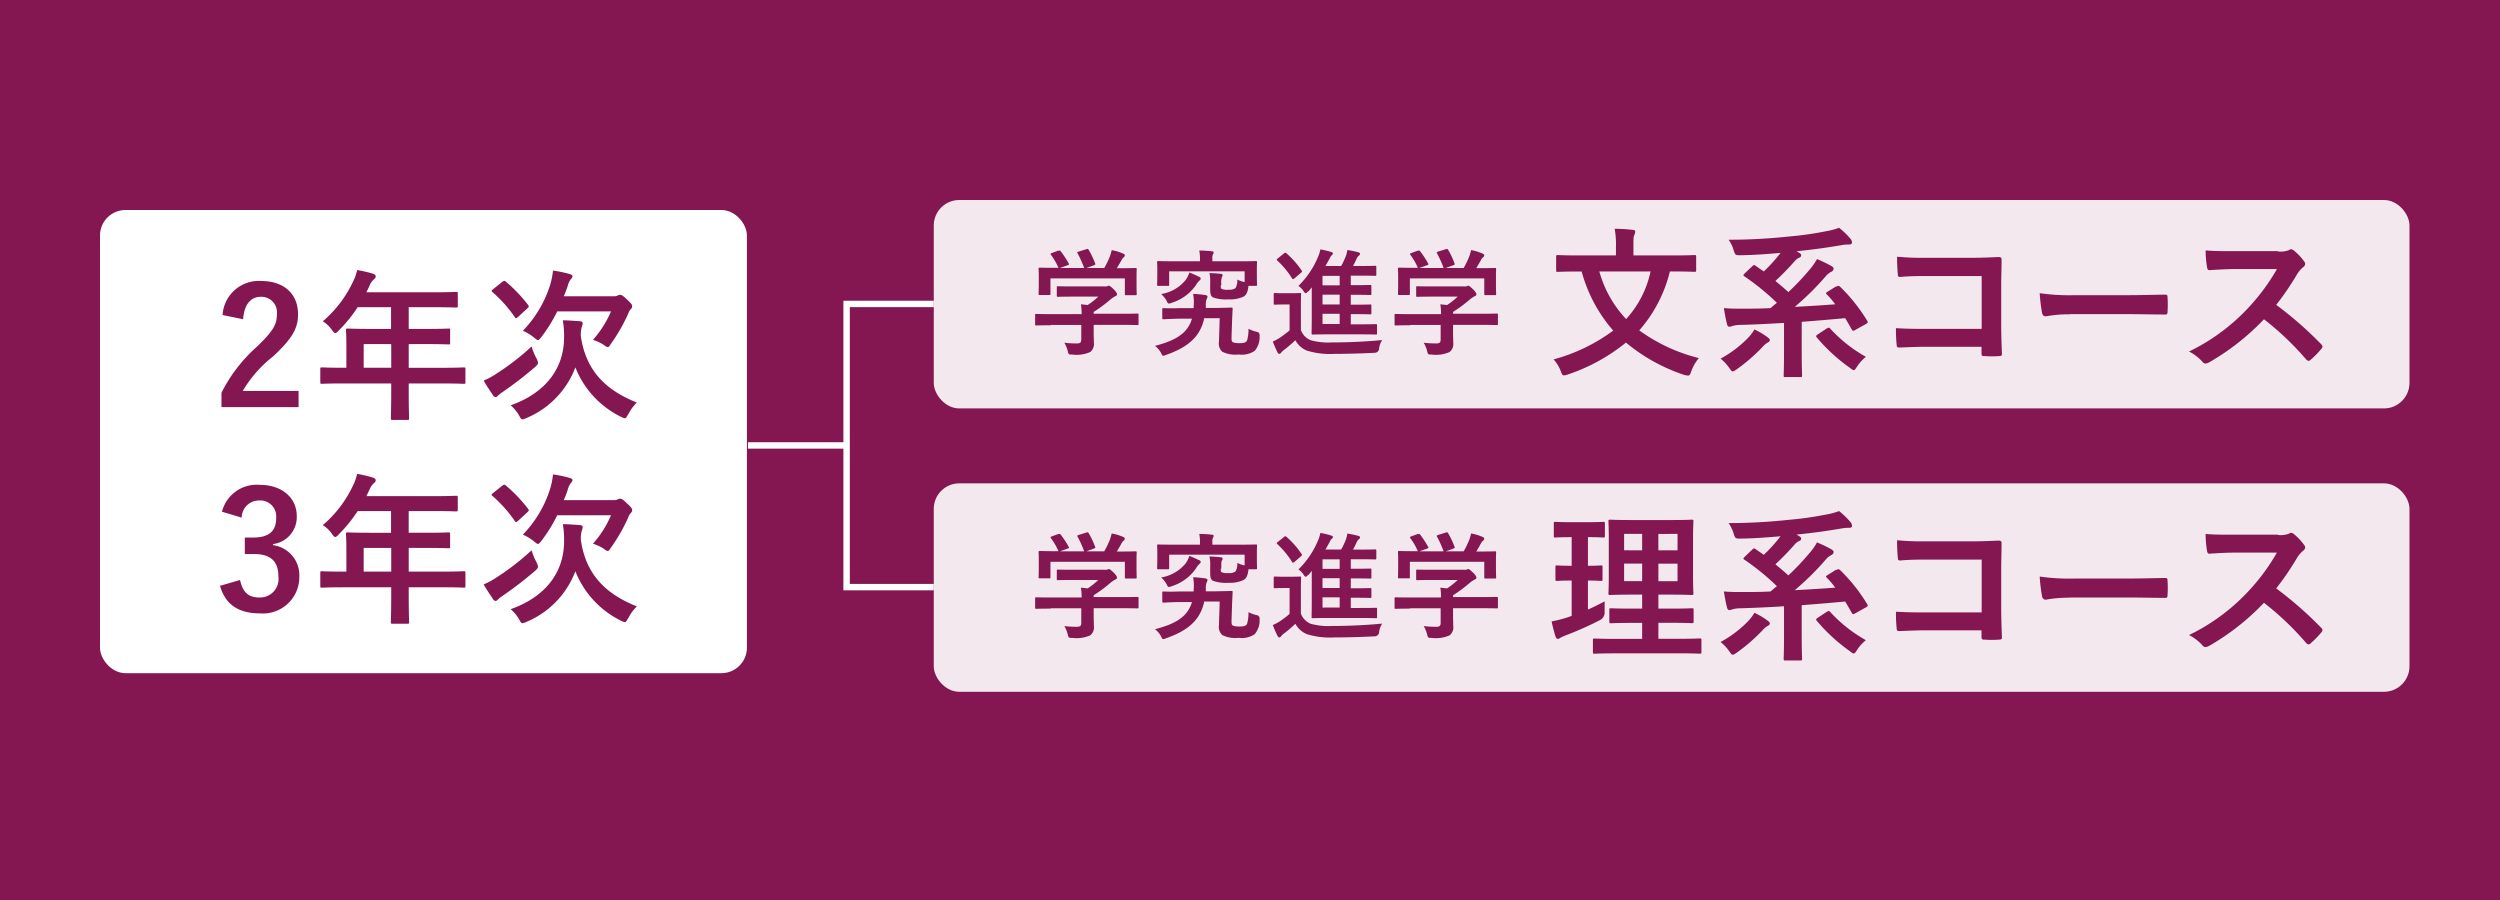 <svg xmlns="http://www.w3.org/2000/svg" xmlns:xlink="http://www.w3.org/1999/xlink" width="250" height="90" viewBox="0 0 250 90"><rect x="0" y="0" width="250" height="90" fill="#808080" stroke="none"/><defs><clipPath id="a"><rect width="250" height="90" transform="translate(2012 -115)" fill="#841752"/></clipPath></defs><g transform="translate(-2012 115)" clip-path="url(#a)"><rect width="250" height="90" transform="translate(2012 -115)" fill="#841752"/><g transform="translate(2032 -95)"><rect width="64.692" height="46.317" rx="2.55" transform="translate(-10 1)" fill="#fff"/><rect width="147.572" height="20.842" rx="2.55" transform="translate(73.376)" fill="#f3e8ee"/><rect width="147.572" height="20.842" rx="2.55" transform="translate(73.376 28.336)" fill="#f3e8ee"/><g transform="translate(54.795 10.394)"><path d="M44.176,5.7H35.46V34.018h8.716" transform="translate(-25.595 -5.7)" fill="none" stroke="#fff" stroke-miterlimit="10" stroke-width="0.64"/><line x1="9.865" transform="translate(0 14.15)" fill="none" stroke="#fff" stroke-miterlimit="10" stroke-width="0.64"/></g><g transform="translate(2 7.002)"><path d="M.189,7.868A3.634,3.634,0,0,1,4.019,4.44c2.225,0,3.72,1.2,3.72,3.355,0,1.386-.6,2.425-2.5,4.194a12.263,12.263,0,0,0-3.027,3.446h5.58v1.623H.08V15.618A15.547,15.547,0,0,1,3.636,11C5.259,9.436,5.623,8.8,5.623,7.759A1.554,1.554,0,0,0,4,6.026c-.985,0-1.659.766-1.751,2.243L.208,7.85Z" transform="translate(0.066 -3.346)" fill="#841752"/><path d="M7.725,15.182c-1.441,0-1.933.036-2.042.036-.164,0-.182,0-.182-.182V13.741c0-.146,0-.164.182-.164.091,0,.6.036,2.042.036h.383V11.334c0-.93-.036-1.368-.036-1.459,0-.164,0-.182.2-.182.091,0,.656.036,2.225.036h2.079V7.56H9.238a14.18,14.18,0,0,1-1.9,2.334c-.164.182-.255.255-.346.255s-.164-.091-.328-.31a3.117,3.117,0,0,0-.912-.875A11.725,11.725,0,0,0,8.764,5.025,4.627,4.627,0,0,0,9.183,3.84a12.566,12.566,0,0,1,1.568.365c.2.073.292.146.292.274s-.073.2-.2.31a1.541,1.541,0,0,0-.4.584l-.328.693h6.729c1.586,0,2.133-.036,2.225-.036.164,0,.182,0,.182.182v1.2c0,.164,0,.182-.182.182-.091,0-.656-.036-2.225-.036h-2.5V9.73h1.751c1.6,0,2.133-.036,2.225-.036.146,0,.164,0,.164.182V11.1c0,.164,0,.182-.164.182-.091,0-.638-.036-2.225-.036H14.344v2.37H17.79c1.441,0,1.933-.036,2.042-.036.164,0,.182,0,.182.164v1.295c0,.164,0,.182-.182.182-.091,0-.6-.036-2.042-.036H14.344v.8c0,1.714.036,2.571.036,2.662,0,.164,0,.182-.182.182H12.757c-.182,0-.2,0-.2-.182,0-.091.036-.948.036-2.662v-.8H7.725Zm4.869-1.568v-2.37H9.84v2.37Z" transform="translate(4.529 -3.84)" fill="#841752"/><path d="M19.73,12.641a1.145,1.145,0,0,1,.164.456c0,.109-.073.219-.255.383A37.979,37.979,0,0,1,16.375,16a3.6,3.6,0,0,0-.492.383.342.342,0,0,1-.237.146.418.418,0,0,1-.274-.219c-.237-.365-.62-.912-.912-1.441a6.884,6.884,0,0,0,1.2-.638,25.119,25.119,0,0,0,3.592-2.772,5.814,5.814,0,0,0,.474,1.167ZM16.338,4.982a.553.553,0,0,1,.182-.091c.036,0,.073.036.146.073a15.219,15.219,0,0,1,2.243,2.352c.091.128.091.164-.055.31l-.948.875c-.2.164-.219.182-.328.036a12.942,12.942,0,0,0-2.243-2.516c-.128-.109-.109-.146.073-.292ZM28.9,18.257c-.146.255-.2.383-.328.383a1.146,1.146,0,0,1-.383-.146,9.309,9.309,0,0,1-4.559-4.942,8.89,8.89,0,0,1-4.905,5.069,1.3,1.3,0,0,1-.383.128c-.128,0-.182-.091-.328-.365a3.787,3.787,0,0,0-.857-1.039c3.465-1.222,5.343-3.665,5.343-6.8a8.8,8.8,0,0,0-.128-1.7c.584,0,1.131.055,1.732.091.182.036.255.073.255.2a.974.974,0,0,1-.091.365,3.05,3.05,0,0,0-.091.948c.529,3.574,2.644,5.434,5.6,6.619a4.219,4.219,0,0,0-.857,1.185ZM21.809,7.973a15.607,15.607,0,0,1-1.586,2.553c-.164.2-.237.292-.328.292s-.182-.073-.383-.237a4.851,4.851,0,0,0-1.131-.693A11.564,11.564,0,0,0,21.1,5.329a7.527,7.527,0,0,0,.292-1.459,12.012,12.012,0,0,1,1.659.346c.2.055.292.128.292.219a.439.439,0,0,1-.164.292,1.942,1.942,0,0,0-.328.729q-.164.492-.383.985h5a.761.761,0,0,0,.383-.073.594.594,0,0,1,.237-.073c.109,0,.219,0,.711.474.456.419.511.529.511.675a.36.36,0,0,1-.109.255,1.277,1.277,0,0,0-.292.492,17.376,17.376,0,0,1-1.714,2.99c-.146.219-.219.346-.328.346a.839.839,0,0,1-.383-.219,4.915,4.915,0,0,0-1.094-.511,10.548,10.548,0,0,0,1.805-2.845H21.754Z" transform="translate(11.907 -3.815)" fill="#841752"/><path d="M.2,18.3a3.587,3.587,0,0,1,3.756-2.68c2.261,0,3.72,1.313,3.72,3.118a2.718,2.718,0,0,1-2.37,2.808v.109a3.025,3.025,0,0,1,2.626,3.118,3.639,3.639,0,0,1-3.975,3.7c-2.042,0-3.41-.839-3.957-2.753l2.006-.584c.274,1.258.857,1.751,1.933,1.751a1.851,1.851,0,0,0,1.9-2.1c0-1.422-.675-2.243-2.407-2.243H2.48V20.89h.857c1.623,0,2.279-.693,2.279-1.951A1.592,1.592,0,0,0,3.9,17.188,1.726,1.726,0,0,0,2.17,18.9L.164,18.3Z" transform="translate(0 5.86)" fill="#841752"/><path d="M7.725,26.362c-1.441,0-1.933.036-2.042.036-.164,0-.182,0-.182-.182V24.921c0-.146,0-.164.182-.164.091,0,.6.036,2.042.036h.383V22.514c0-.93-.036-1.368-.036-1.459,0-.164,0-.182.2-.182.091,0,.656.036,2.225.036h2.079V18.74H9.238a14.18,14.18,0,0,1-1.9,2.334c-.164.182-.255.255-.346.255s-.164-.091-.328-.31a3.117,3.117,0,0,0-.912-.875,11.725,11.725,0,0,0,3.009-3.939,4.627,4.627,0,0,0,.419-1.185,12.566,12.566,0,0,1,1.568.365c.2.073.292.146.292.274s-.073.2-.2.31a1.541,1.541,0,0,0-.4.584l-.328.693h6.729c1.586,0,2.133-.036,2.225-.036.164,0,.182,0,.182.182v1.2c0,.164,0,.182-.182.182-.091,0-.656-.036-2.225-.036h-2.5v2.17h1.751c1.6,0,2.133-.036,2.225-.036.146,0,.164,0,.164.182v1.222c0,.164,0,.182-.164.182-.091,0-.638-.036-2.225-.036H14.344v2.37H17.79c1.441,0,1.933-.036,2.042-.036.164,0,.182,0,.182.164v1.295c0,.164,0,.182-.182.182-.091,0-.6-.036-2.042-.036H14.344v.8c0,1.714.036,2.571.036,2.662,0,.164,0,.182-.182.182H12.757c-.182,0-.2,0-.2-.182,0-.091.036-.948.036-2.662v-.8H7.725Zm4.869-1.568v-2.37H9.84v2.37Z" transform="translate(4.529 5.366)" fill="#841752"/><path d="M19.73,23.821a1.146,1.146,0,0,1,.164.456c0,.109-.073.219-.255.383a37.979,37.979,0,0,1-3.264,2.516,3.6,3.6,0,0,0-.492.383.342.342,0,0,1-.237.146.418.418,0,0,1-.274-.219c-.237-.365-.62-.912-.912-1.441a6.884,6.884,0,0,0,1.2-.638,25.119,25.119,0,0,0,3.592-2.772A5.814,5.814,0,0,0,19.73,23.8Zm-3.392-7.658a.553.553,0,0,1,.182-.091c.036,0,.073.036.146.073A15.219,15.219,0,0,1,18.909,18.5c.091.128.091.164-.055.31l-.948.875c-.2.164-.219.182-.328.036A12.942,12.942,0,0,0,15.335,17.2c-.128-.109-.109-.146.073-.292ZM28.9,29.437c-.146.255-.2.383-.328.383a1.146,1.146,0,0,1-.383-.146,9.309,9.309,0,0,1-4.559-4.942A8.89,8.89,0,0,1,18.727,29.8a1.3,1.3,0,0,1-.383.128c-.128,0-.182-.091-.328-.365a3.787,3.787,0,0,0-.857-1.039c3.465-1.222,5.343-3.665,5.343-6.8a8.8,8.8,0,0,0-.128-1.7c.584,0,1.131.055,1.732.091.182.036.255.073.255.2a.974.974,0,0,1-.091.365,3.05,3.05,0,0,0-.091.948c.529,3.574,2.644,5.434,5.6,6.619a4.219,4.219,0,0,0-.857,1.185ZM21.809,19.153a15.607,15.607,0,0,1-1.586,2.553c-.164.2-.237.292-.328.292s-.182-.073-.383-.237a4.851,4.851,0,0,0-1.131-.693A11.564,11.564,0,0,0,21.1,16.509a7.527,7.527,0,0,0,.292-1.459,12.012,12.012,0,0,1,1.659.346c.2.055.292.128.292.219a.439.439,0,0,1-.164.292,1.942,1.942,0,0,0-.328.729q-.164.492-.383.985h5a.761.761,0,0,0,.383-.073.594.594,0,0,1,.237-.073c.109,0,.219,0,.711.474.456.419.511.529.511.675a.36.36,0,0,1-.109.255,1.277,1.277,0,0,0-.292.492,17.376,17.376,0,0,1-1.714,2.99c-.146.219-.219.346-.328.346a.839.839,0,0,1-.383-.219,4.915,4.915,0,0,0-1.094-.511,10.548,10.548,0,0,0,1.805-2.845H21.754Z" transform="translate(11.907 5.391)" fill="#841752"/></g><g transform="translate(83.514 2.772)"><path d="M47.386,10.315c-1.039,0-1.386.018-1.459.018-.109,0-.128,0-.128-.128V9.312c0-.109,0-.128.128-.128.073,0,.419.018,1.459.018H50.45a5.548,5.548,0,0,0-.073-.985l.675.073a6.681,6.681,0,0,0,1.058-.839H49.593c-1.076,0-1.441.018-1.5.018-.109,0-.128,0-.128-.109V6.541c0-.109,0-.128.128-.128.055,0,.438.018,1.5.018h3.155a.833.833,0,0,0,.274-.018c.055-.018.091-.055.146-.055.091,0,.2.091.492.365.237.237.328.4.328.492a.192.192,0,0,1-.146.182,2.955,2.955,0,0,0-.565.383,13.4,13.4,0,0,1-1.623,1.2v.182h2.9c1.039,0,1.386-.018,1.459-.018.109,0,.128,0,.128.128v.893c0,.109,0,.128-.128.128-.073,0-.419-.018-1.459-.018h-2.9v.766c0,.274.018.711.018,1a1.009,1.009,0,0,1-.365.948,3.34,3.34,0,0,1-1.787.255c-.365,0-.365,0-.456-.328a3.014,3.014,0,0,0-.346-.857,9.614,9.614,0,0,0,1.24.073c.328,0,.456-.073.456-.4V10.279H47.35Zm.729-7.44c.146-.055.182-.036.255.055a9.575,9.575,0,0,1,.784,1.2c.055.109.055.128-.109.182l-.766.274h2.425a11.127,11.127,0,0,0-.656-1.459c-.073-.109-.036-.128.109-.182l.766-.237c.146-.055.182-.018.237.073A8.407,8.407,0,0,1,51.8,4.134c.036.109.036.109-.128.182l-.748.274h1.787a8.68,8.68,0,0,0,.565-1.167c.055-.146.109-.346.182-.62a5,5,0,0,1,1.149.346c.109.055.164.109.164.182a.278.278,0,0,1-.109.182.85.85,0,0,0-.219.274c-.164.31-.31.547-.474.821h.31c1.076,0,1.459-.018,1.532-.018.128,0,.146,0,.146.128,0,.073-.018.292-.018.62v.529c0,1.039.018,1.24.018,1.295,0,.128,0,.146-.146.146H54.9c-.109,0-.128,0-.128-.146V5.629h-7.44V7.161c0,.109,0,.128-.128.128h-.912c-.128,0-.146,0-.146-.128,0-.073.018-.274.018-1.313V5.41c0-.438-.018-.638-.018-.729,0-.109,0-.128.146-.128.073,0,.456.018,1.532.018h.31a6.551,6.551,0,0,0-.748-1.295c-.073-.109-.055-.128.073-.182l.693-.255Z" transform="translate(-45.8 -0.56)" fill="#841752"/><path d="M57.293,9.571c-.4,1.787-1.55,2.845-3.829,3.647a.687.687,0,0,1-.255.073c-.109,0-.128-.073-.237-.292a2.177,2.177,0,0,0-.6-.693c2.188-.565,3.282-1.313,3.7-2.717H54.8c-1.039.018-1.4.055-1.55.055-.128,0-.146,0-.146-.128V8.642c0-.109,0-.109.128-.109.109,0,.492.036,1.55,0h1.459c0-.146.018-.31.018-.456a4.4,4.4,0,0,0-.073-.966,10.117,10.117,0,0,1,1.2.109c.146.018.237.073.237.164a.435.435,0,0,1-.073.219,1.407,1.407,0,0,0-.091.584v.328h.875c1.2-.018,1.623-.036,1.678-.036.109,0,.128,0,.128.128-.018.328-.036.748-.055,1.131l-.055,1.714c0,.255,0,.365.091.456.073.073.292.128.729.128s.62-.073.729-.255a3.984,3.984,0,0,0,.146-1.185,3.363,3.363,0,0,0,.857.31q.292.073.255.438a2.116,2.116,0,0,1-.492,1.459,2.306,2.306,0,0,1-1.6.365A2.973,2.973,0,0,1,59.1,12.89a1.129,1.129,0,0,1-.328-1l.073-2.352H57.22Zm1.659-3.319c0,.2,0,.31.109.365a1.583,1.583,0,0,0,.693.073,1.041,1.041,0,0,0,.675-.164,1.6,1.6,0,0,0,.182-.857,2.44,2.44,0,0,0,.729.255V4.849H53.792V6.18c0,.109,0,.128-.128.128h-.948c-.109,0-.128,0-.128-.128,0-.073.018-.237.018-1.2V4.593c0-.383-.018-.565-.018-.638,0-.109,0-.128.128-.128.073,0,.456.018,1.532.018h2.626V3.518A3.7,3.7,0,0,0,56.8,2.77c.4,0,.857.036,1.24.073.128,0,.2.055.2.109a.518.518,0,0,1-.073.219.734.734,0,0,0-.055.365v.31h2.808c1.058,0,1.441-.018,1.532-.018.109,0,.128,0,.128.128,0,.073-.018.255-.018.547v.474c0,.966.018,1.131.018,1.2,0,.109,0,.128-.128.128h-.729c-.055.565-.2.912-.492,1.076a3.228,3.228,0,0,1-1.532.274,3.744,3.744,0,0,1-1.532-.2c-.237-.146-.274-.383-.274-.839v-.6a3.863,3.863,0,0,0-.073-.985,10.712,10.712,0,0,1,1.131.073c.109,0,.182.055.182.109a.4.4,0,0,1-.073.237,1.6,1.6,0,0,0-.055.656v.146Zm-2.188-.875c.128.073.182.128.182.2,0,.091-.055.146-.146.219a1.973,1.973,0,0,0-.346.456A4.629,4.629,0,0,1,54.048,8a.675.675,0,0,1-.274.073c-.109,0-.146-.073-.255-.31a2.6,2.6,0,0,0-.529-.638,3.972,3.972,0,0,0,2.462-1.422,3.033,3.033,0,0,0,.365-.729,7.754,7.754,0,0,1,.948.419Z" transform="translate(-40.39 -0.491)" fill="#841752"/><path d="M61.656,10.806a1.768,1.768,0,0,0,.966.985,6.647,6.647,0,0,0,2.152.219c1.5,0,3.337-.073,5-.237a1.932,1.932,0,0,0-.31.875.438.438,0,0,1-.438.4c-1.477.073-2.863.109-4.066.109a7.779,7.779,0,0,1-2.717-.328,2.279,2.279,0,0,1-1.149-1.039,13.6,13.6,0,0,1-1.2,1.021,1.439,1.439,0,0,0-.237.237.222.222,0,0,1-.182.109c-.055,0-.109-.055-.164-.146a10.858,10.858,0,0,1-.474-1.094,4.793,4.793,0,0,0,.693-.365,9.981,9.981,0,0,0,.985-.748V8.217h-.584c-.62,0-.784.018-.857.018-.128,0-.146,0-.146-.146V7.2c0-.109,0-.128.146-.128.055,0,.219.018.857.018h.729c.62,0,.8-.018.875-.018.109,0,.128,0,.128.128,0,.073-.018.4-.018,1.112v2.5ZM59.942,3.111a.349.349,0,0,1,.146-.073.282.282,0,0,1,.109.055,8.633,8.633,0,0,1,1.513,1.714c.073.109.073.109-.055.237L61,5.609a.535.535,0,0,1-.146.073c-.036,0-.055-.018-.091-.073a8.667,8.667,0,0,0-1.477-1.787c-.091-.091-.073-.109.055-.219l.62-.492Zm2.425,3.775c-.109.146-.182.2-.237.2-.073,0-.128-.073-.237-.237a2.1,2.1,0,0,0-.492-.492,8.772,8.772,0,0,0,1.951-2.881,3.256,3.256,0,0,0,.237-.766,7.106,7.106,0,0,1,1.076.255c.109.036.182.073.182.146a.278.278,0,0,1-.109.182c-.109.073-.146.182-.237.365l-.4.711h1.568a7.057,7.057,0,0,0,.474-1,2.907,2.907,0,0,0,.146-.6A9.649,9.649,0,0,1,67.4,3c.091.036.164.073.164.146s-.055.109-.109.182a.73.73,0,0,0-.237.31,6.8,6.8,0,0,1-.365.729h.766c1,0,1.349-.018,1.422-.018.128,0,.146,0,.146.146v.729c0,.109,0,.128-.146.128-.073,0-.4-.018-1.422-.018h-.985v.948h.511c1,0,1.349-.018,1.422-.018.109,0,.128,0,.128.146v.729c0,.109,0,.128-.128.128-.073,0-.4-.018-1.422-.018h-.511v.985h.511c1,0,1.349-.018,1.422-.018.109,0,.128,0,.128.146v.711c0,.109,0,.128-.128.128-.073,0-.4-.018-1.422-.018h-.511V10.2h.948c1.112,0,1.477-.018,1.55-.018.109,0,.128,0,.128.146v.748c0,.128,0,.146-.128.146-.073,0-.438-.018-1.55-.018H64.428c-1.112,0-1.513.018-1.586.018-.109,0-.128,0-.128-.146,0-.073.018-.547.018-1.532V6.5l-.346.438ZM65.522,6.3V5.354H63.808V6.3Zm0,1.915V7.232H63.808v.985Zm0,1.951V9.147H63.808v1.021Z" transform="translate(-35.07 -0.54)" fill="#841752"/><path d="M67.1,10.315c-1.039,0-1.386.018-1.459.018-.109,0-.128,0-.128-.128V9.312c0-.109,0-.128.128-.128.073,0,.419.018,1.459.018H70.16a5.55,5.55,0,0,0-.073-.985l.675.073a6.682,6.682,0,0,0,1.058-.839H69.3c-1.076,0-1.441.018-1.5.018-.109,0-.128,0-.128-.109V6.541c0-.109,0-.128.128-.128.055,0,.438.018,1.5.018h3.155a.833.833,0,0,0,.274-.018c.055-.018.091-.055.146-.055.091,0,.2.091.492.365.237.237.328.4.328.492a.192.192,0,0,1-.146.182,2.955,2.955,0,0,0-.565.383,13.4,13.4,0,0,1-1.623,1.2v.182h2.9c1.039,0,1.386-.018,1.459-.018.109,0,.128,0,.128.128v.893c0,.109,0,.128-.128.128-.073,0-.419-.018-1.459-.018h-2.9v.766c0,.274.018.711.018,1a1.009,1.009,0,0,1-.365.948,3.34,3.34,0,0,1-1.787.255c-.365,0-.365,0-.456-.328a3.014,3.014,0,0,0-.346-.857,9.614,9.614,0,0,0,1.24.073c.328,0,.456-.073.456-.4V10.279H67.06Zm.729-7.44c.146-.055.182-.036.255.055a9.574,9.574,0,0,1,.784,1.2c.055.109.055.128-.109.182l-.766.274h2.425a11.124,11.124,0,0,0-.656-1.459c-.073-.109-.036-.128.109-.182l.766-.237c.146-.055.182-.018.237.073a8.408,8.408,0,0,1,.638,1.349c.036.109.036.109-.128.182l-.748.274h1.787a8.679,8.679,0,0,0,.565-1.167c.055-.146.109-.346.182-.62a5,5,0,0,1,1.149.346c.109.055.164.109.164.182a.278.278,0,0,1-.109.182.85.85,0,0,0-.219.274c-.164.31-.31.547-.474.821h.31c1.076,0,1.459-.018,1.532-.018.128,0,.146,0,.146.128,0,.073-.018.292-.018.62v.529c0,1.039.018,1.24.018,1.295,0,.128,0,.146-.146.146h-.912c-.109,0-.128,0-.128-.146V5.629h-7.44V7.161c0,.109,0,.128-.128.128H66c-.128,0-.146,0-.146-.128,0-.073.018-.274.018-1.313V5.41c0-.438-.018-.638-.018-.729,0-.109,0-.128.146-.128.073,0,.456.018,1.532.018h.31A6.552,6.552,0,0,0,67.1,3.277c-.073-.109-.055-.128.073-.182l.693-.255Z" transform="translate(-29.57 -0.56)" fill="#841752"/><path d="M85.864,5.847a13.932,13.932,0,0,1-3.063,5.89,17.29,17.29,0,0,0,5.963,2.772A4.17,4.17,0,0,0,88,15.839c-.109.31-.164.419-.328.419a2.236,2.236,0,0,1-.383-.073,17.766,17.766,0,0,1-5.817-3.228,18.607,18.607,0,0,1-5.817,3.191,1.556,1.556,0,0,1-.383.091c-.146,0-.2-.109-.31-.4a3.722,3.722,0,0,0-.729-1.2,17.806,17.806,0,0,0,5.963-2.881,14.867,14.867,0,0,1-3.155-5.908h-.31c-1.459,0-1.969.036-2.06.036-.164,0-.182,0-.182-.182V4.388c0-.164,0-.182.182-.182.091,0,.6.036,2.06.036h3.738V3.458a8.777,8.777,0,0,0-.128-1.878,14.765,14.765,0,0,1,1.805.109c.164,0,.255.073.255.182a.973.973,0,0,1-.091.328c-.091.164-.091.346-.091,1.222v.821h4.012c1.459,0,1.969-.036,2.06-.036.182,0,.2,0,.2.182V5.7c0,.164,0,.182-.2.182-.091,0-.6-.036-2.06-.036h-.383Zm-7.057,0a11.39,11.39,0,0,0,2.68,4.759,10.16,10.16,0,0,0,2.443-4.759H78.807Z" transform="translate(-22.389 -1.471)" fill="#841752"/><path d="M88.094,12.479c.182.128.219.2.219.292s-.073.164-.219.237a2.141,2.141,0,0,0-.529.456,17.785,17.785,0,0,1-2.571,2.225c-.2.128-.292.2-.383.2-.109,0-.182-.109-.365-.365a4.176,4.176,0,0,0-.857-.912,11.417,11.417,0,0,0,2.68-2.006,4.982,4.982,0,0,0,.711-.912,7.585,7.585,0,0,1,1.295.766ZM94.969,7.41c.2-.109.237-.091.365,0a17.152,17.152,0,0,1,2.717,3.41c.091.146.073.2-.091.31l-1.112.62a.443.443,0,0,1-.2.073c-.055,0-.073-.036-.128-.109-.219-.383-.438-.784-.675-1.149-1.386.128-2.863.255-4.34.365v2.845c0,1.805.036,2.407.036,2.5,0,.164,0,.182-.182.182H89.881c-.164,0-.182,0-.182-.182,0-.091.036-.693.036-2.5V11.038c-1.459.091-2.936.164-4.322.2a3.038,3.038,0,0,0-.839.109.871.871,0,0,1-.328.073c-.073,0-.164-.073-.2-.219-.146-.547-.237-1.112-.328-1.641.675.055,1.24.055,1.751.055.893,0,1.9,0,2.918-.055.219-.182.419-.365.638-.529a24.144,24.144,0,0,0-3.246-2.644c-.128-.091-.146-.109,0-.274l.766-.729c.164-.146.2-.164.328-.073l.839.584a15.77,15.77,0,0,0,1.678-1.86c-1.4.128-2.7.219-3.993.237-.492,0-.529,0-.675-.419a3.612,3.612,0,0,0-.529-1.131A56.725,56.725,0,0,0,90.21,2.4a33.233,33.233,0,0,0,3.738-.529,7.046,7.046,0,0,0,1.295-.346,8.05,8.05,0,0,1,1.131,1.094A.652.652,0,0,1,96.537,3c0,.146-.146.2-.274.2a3.712,3.712,0,0,0-.839.073c-1.295.219-2.644.419-4.431.6l.237.146c.182.091.219.182.219.255,0,.146-.091.2-.219.255a1.3,1.3,0,0,0-.456.365,27.193,27.193,0,0,1-1.9,1.951c.438.365.857.711,1.295,1.112a25.632,25.632,0,0,0,2.243-2.389,5.753,5.753,0,0,0,.62-.912,13.1,13.1,0,0,1,1.441.693c.182.109.219.182.219.274,0,.128-.073.219-.237.31a1.582,1.582,0,0,0-.529.419,27.543,27.543,0,0,1-3.118,3.082c1.441-.073,2.845-.164,4.048-.255a8.553,8.553,0,0,0-.839-.985c-.128-.109-.109-.164.073-.274l.839-.529Zm-.93,4.176c.182-.109.219-.091.328.036a14.33,14.33,0,0,0,3.556,2.808,4.144,4.144,0,0,0-.875.966c-.164.237-.219.365-.346.365-.073,0-.182-.073-.365-.219A17.62,17.62,0,0,1,93,12.479c-.091-.128-.073-.164.109-.292l.912-.6Z" transform="translate(-14.847 -1.52)" fill="#841752"/><path d="M101.562,5.043H95.873c-1.112,0-1.878.036-2.443.091-.182,0-.237-.073-.237-.274a17.26,17.26,0,0,1-.073-1.751,25,25,0,0,0,2.717.109h4.832c.839,0,1.714-.036,2.571-.073.255,0,.346.073.328.274,0,.857-.036,1.714-.036,2.571V9.875c0,1.185.055,2.5.073,2.954,0,.164-.073.219-.292.219a9.5,9.5,0,0,1-1.441,0c-.255,0-.31-.036-.31-.274v-.656h-5.6c-1.021,0-1.9.055-2.662.073-.146,0-.219-.073-.219-.237a14.267,14.267,0,0,1-.073-1.7c.766.055,1.714.073,2.99.073h5.58V5.006Z" transform="translate(-6.925 -0.211)" fill="#841752"/><path d="M103.9,7.225a12.719,12.719,0,0,0-2.389.2c-.2,0-.328-.091-.383-.346a17.559,17.559,0,0,1-.237-1.969,20.745,20.745,0,0,0,3.519.2h5.233c1.24,0,2.5-.036,3.738-.055.237,0,.292.036.292.219a10.736,10.736,0,0,1,0,1.532c0,.2-.073.255-.292.237-1.222,0-2.425-.036-3.629-.036H103.9Z" transform="translate(-0.436 1.436)" fill="#841752"/><path d="M117.978,2.919a2.264,2.264,0,0,0,1.131-.146.261.261,0,0,1,.182-.073.62.62,0,0,1,.274.128,5.712,5.712,0,0,1,1.058,1.131.35.35,0,0,1,.073.219.473.473,0,0,1-.219.328,2.948,2.948,0,0,0-.6.711A27.945,27.945,0,0,1,117.8,8.262a37.037,37.037,0,0,1,4.5,3.939.4.4,0,0,1,.128.219.441.441,0,0,1-.109.237,8.972,8.972,0,0,1-1.094,1.112.254.254,0,0,1-.2.091.348.348,0,0,1-.219-.128,29,29,0,0,0-4.23-4.03,24.067,24.067,0,0,1-5.47,4.3.863.863,0,0,1-.383.128.375.375,0,0,1-.274-.146,4.656,4.656,0,0,0-1.368-1.058,19.913,19.913,0,0,0,5.726-4.157,20.406,20.406,0,0,0,3.063-4.085h-4.194c-.839,0-1.7.055-2.571.109-.128,0-.182-.091-.219-.274a10.488,10.488,0,0,1-.146-1.7c.875.073,1.7.073,2.753.073h4.486Z" transform="translate(6.308 -0.548)" fill="#841752"/></g><g transform="translate(83.514 31.108)"><path d="M47.386,25.855c-1.039,0-1.386.018-1.459.018-.109,0-.128,0-.128-.128v-.893c0-.109,0-.128.128-.128.073,0,.419.018,1.459.018H50.45a5.548,5.548,0,0,0-.073-.985l.675.073a6.681,6.681,0,0,0,1.058-.839H49.593c-1.076,0-1.441.018-1.5.018-.109,0-.128,0-.128-.109v-.821c0-.109,0-.128.128-.128.055,0,.438.018,1.5.018h3.155a.833.833,0,0,0,.274-.018c.055-.018.091-.055.146-.055.091,0,.2.091.492.365.237.237.328.4.328.492a.192.192,0,0,1-.146.182,2.955,2.955,0,0,0-.565.383,13.4,13.4,0,0,1-1.623,1.2v.182h2.9c1.039,0,1.386-.018,1.459-.018.109,0,.128,0,.128.128v.893c0,.109,0,.128-.128.128-.073,0-.419-.018-1.459-.018h-2.9v.766c0,.274.018.711.018,1a1.009,1.009,0,0,1-.365.948,3.34,3.34,0,0,1-1.787.255c-.365,0-.365,0-.456-.328a3.014,3.014,0,0,0-.346-.857,9.614,9.614,0,0,0,1.24.073c.328,0,.456-.073.456-.4V25.819H47.35Zm.729-7.44c.146-.055.182-.036.255.055a9.575,9.575,0,0,1,.784,1.2c.055.109.055.128-.109.182l-.766.274h2.425a11.127,11.127,0,0,0-.656-1.459c-.073-.109-.036-.128.109-.182l.766-.237c.146-.055.182-.018.237.073a8.407,8.407,0,0,1,.638,1.349c.036.109.036.109-.128.182l-.748.274h1.787a8.68,8.68,0,0,0,.565-1.167c.055-.146.109-.346.182-.62a5,5,0,0,1,1.149.346c.109.055.164.109.164.182a.278.278,0,0,1-.109.182.85.85,0,0,0-.219.274c-.164.31-.31.547-.474.821h.31c1.076,0,1.459-.018,1.532-.018.128,0,.146,0,.146.128,0,.073-.018.292-.018.62v.529c0,1.039.018,1.24.018,1.295,0,.128,0,.146-.146.146H54.9c-.109,0-.128,0-.128-.146V21.169h-7.44V22.7c0,.109,0,.128-.128.128h-.912c-.128,0-.146,0-.146-.128,0-.073.018-.274.018-1.313V20.95c0-.438-.018-.638-.018-.729,0-.109,0-.128.146-.128.073,0,.456.018,1.532.018h.31a6.551,6.551,0,0,0-.748-1.295c-.073-.109-.055-.128.073-.182l.693-.255Z" transform="translate(-45.8 -16.1)" fill="#841752"/><path d="M57.293,25.111c-.4,1.787-1.55,2.845-3.829,3.647a.687.687,0,0,1-.255.073c-.109,0-.128-.073-.237-.292a2.177,2.177,0,0,0-.6-.693c2.188-.565,3.282-1.313,3.7-2.717H54.8c-1.039.018-1.4.055-1.55.055-.128,0-.146,0-.146-.128v-.875c0-.109,0-.109.128-.109.109,0,.492.036,1.55,0h1.459c0-.146.018-.31.018-.456a4.4,4.4,0,0,0-.073-.966,10.116,10.116,0,0,1,1.2.109c.146.018.237.073.237.164a.435.435,0,0,1-.073.219,1.407,1.407,0,0,0-.091.584v.328h.875c1.2-.018,1.623-.036,1.678-.036.109,0,.128,0,.128.128-.018.328-.036.748-.055,1.131l-.055,1.714c0,.255,0,.365.091.456.073.073.292.128.729.128s.62-.073.729-.255a3.984,3.984,0,0,0,.146-1.185,3.363,3.363,0,0,0,.857.31q.292.073.255.438a2.116,2.116,0,0,1-.492,1.459,2.306,2.306,0,0,1-1.6.365A2.973,2.973,0,0,1,59.1,28.43a1.129,1.129,0,0,1-.328-1l.073-2.352H57.22Zm1.659-3.319c0,.2,0,.31.109.365a1.582,1.582,0,0,0,.693.073,1.041,1.041,0,0,0,.675-.164,1.6,1.6,0,0,0,.182-.857,2.44,2.44,0,0,0,.729.255V20.389H53.792V21.72c0,.109,0,.128-.128.128h-.948c-.109,0-.128,0-.128-.128,0-.073.018-.237.018-1.2v-.383c0-.383-.018-.565-.018-.638,0-.109,0-.128.128-.128.073,0,.456.018,1.532.018h2.626v-.328a3.7,3.7,0,0,0-.073-.748c.4,0,.857.036,1.24.073.128,0,.2.055.2.109a.518.518,0,0,1-.073.219.734.734,0,0,0-.055.365v.31h2.808c1.058,0,1.441-.018,1.532-.018.109,0,.128,0,.128.128,0,.073-.018.255-.018.547v.474c0,.966.018,1.131.018,1.2,0,.109,0,.128-.128.128h-.729c-.055.565-.2.912-.492,1.076A3.228,3.228,0,0,1,59.7,23.2a3.744,3.744,0,0,1-1.532-.2c-.237-.146-.274-.383-.274-.839v-.6a3.79,3.79,0,0,0-.073-.985,10.713,10.713,0,0,1,1.131.073c.109,0,.182.055.182.109a.4.4,0,0,1-.073.237c-.055.073-.055.255-.055.656v.146Zm-2.188-.875c.128.073.182.128.182.2,0,.091-.055.146-.146.219a1.973,1.973,0,0,0-.346.456,4.629,4.629,0,0,1-2.407,1.751.675.675,0,0,1-.274.073c-.109,0-.146-.073-.255-.31a2.6,2.6,0,0,0-.529-.638,3.972,3.972,0,0,0,2.462-1.422,3.033,3.033,0,0,0,.365-.729,7.753,7.753,0,0,1,.948.419Z" transform="translate(-40.39 -16.031)" fill="#841752"/><path d="M61.656,26.356a1.768,1.768,0,0,0,.966.985,6.647,6.647,0,0,0,2.152.219c1.5,0,3.337-.073,5-.237a1.932,1.932,0,0,0-.31.875.438.438,0,0,1-.438.4c-1.477.073-2.863.109-4.066.109a7.779,7.779,0,0,1-2.717-.328,2.279,2.279,0,0,1-1.149-1.039,13.6,13.6,0,0,1-1.2,1.021,1.439,1.439,0,0,0-.237.237.222.222,0,0,1-.182.109c-.055,0-.109-.055-.164-.146a10.859,10.859,0,0,1-.474-1.094,4.793,4.793,0,0,0,.693-.365,9.981,9.981,0,0,0,.985-.748V23.767h-.584c-.62,0-.784.018-.857.018-.128,0-.146,0-.146-.146v-.893c0-.109,0-.128.146-.128.055,0,.219.018.857.018h.729c.62,0,.8-.018.875-.018.109,0,.128,0,.128.128,0,.073-.018.4-.018,1.112v2.5Zm-1.714-7.695a.349.349,0,0,1,.146-.073.282.282,0,0,1,.109.055,8.633,8.633,0,0,1,1.513,1.714c.073.109.073.109-.055.237L61,21.159a.535.535,0,0,1-.146.073c-.036,0-.055-.018-.091-.073a8.667,8.667,0,0,0-1.477-1.787c-.091-.091-.073-.109.055-.219l.62-.492Zm2.425,3.775c-.109.146-.182.2-.237.2-.073,0-.128-.073-.237-.237a2.1,2.1,0,0,0-.492-.492,8.772,8.772,0,0,0,1.951-2.881,3.256,3.256,0,0,0,.237-.766,7.107,7.107,0,0,1,1.076.255c.109.036.182.073.182.146a.278.278,0,0,1-.109.182c-.109.073-.146.182-.237.365l-.4.711h1.568a7.057,7.057,0,0,0,.474-1,2.907,2.907,0,0,0,.146-.6,9.649,9.649,0,0,1,1.112.237c.091.036.164.073.164.146s-.055.109-.109.182a.73.73,0,0,0-.237.31,6.8,6.8,0,0,1-.365.729h.766c1,0,1.349-.018,1.422-.018.128,0,.146,0,.146.146v.729c0,.109,0,.128-.146.128-.073,0-.4-.018-1.422-.018h-.985v.948h.511c1,0,1.349-.018,1.422-.018.109,0,.128,0,.128.146v.729c0,.109,0,.128-.128.128-.073,0-.4-.018-1.422-.018h-.511v.985h.511c1,0,1.349-.018,1.422-.018.109,0,.128,0,.128.146v.711c0,.109,0,.128-.128.128-.073,0-.4-.018-1.422-.018h-.511v1.021h.948c1.112,0,1.477-.018,1.55-.018.109,0,.128,0,.128.146v.748c0,.128,0,.146-.128.146-.073,0-.438-.018-1.55-.018H64.428c-1.112,0-1.513.018-1.586.018-.109,0-.128,0-.128-.146,0-.073.018-.547.018-1.532V22.053l-.346.438Zm3.155-.584V20.9H63.808v.948Zm0,1.915v-.985H63.808v.985Zm0,1.951V24.7H63.808v1.021Z" transform="translate(-35.07 -16.072)" fill="#841752"/><path d="M67.1,25.855c-1.039,0-1.386.018-1.459.018-.109,0-.128,0-.128-.128v-.893c0-.109,0-.128.128-.128.073,0,.419.018,1.459.018H70.16a5.55,5.55,0,0,0-.073-.985l.675.073a6.682,6.682,0,0,0,1.058-.839H69.3c-1.076,0-1.441.018-1.5.018-.109,0-.128,0-.128-.109v-.821c0-.109,0-.128.128-.128.055,0,.438.018,1.5.018h3.155a.833.833,0,0,0,.274-.018c.055-.018.091-.055.146-.055.091,0,.2.091.492.365.237.237.328.4.328.492a.192.192,0,0,1-.146.182,2.955,2.955,0,0,0-.565.383,13.4,13.4,0,0,1-1.623,1.2v.182h2.9c1.039,0,1.386-.018,1.459-.018.109,0,.128,0,.128.128v.893c0,.109,0,.128-.128.128-.073,0-.419-.018-1.459-.018h-2.9v.766c0,.274.018.711.018,1a1.009,1.009,0,0,1-.365.948,3.34,3.34,0,0,1-1.787.255c-.365,0-.365,0-.456-.328a3.014,3.014,0,0,0-.346-.857,9.614,9.614,0,0,0,1.24.073c.328,0,.456-.073.456-.4V25.819H67.06Zm.729-7.44c.146-.055.182-.036.255.055a9.574,9.574,0,0,1,.784,1.2c.055.109.055.128-.109.182l-.766.274h2.425a11.124,11.124,0,0,0-.656-1.459c-.073-.109-.036-.128.109-.182l.766-.237c.146-.055.182-.018.237.073a8.408,8.408,0,0,1,.638,1.349c.036.109.036.109-.128.182l-.748.274h1.787a8.679,8.679,0,0,0,.565-1.167c.055-.146.109-.346.182-.62a5,5,0,0,1,1.149.346c.109.055.164.109.164.182a.278.278,0,0,1-.109.182.85.85,0,0,0-.219.274c-.164.31-.31.547-.474.821h.31c1.076,0,1.459-.018,1.532-.018.128,0,.146,0,.146.128,0,.073-.018.292-.018.62v.529c0,1.039.018,1.24.018,1.295,0,.128,0,.146-.146.146h-.912c-.109,0-.128,0-.128-.146V21.169h-7.44V22.7c0,.109,0,.128-.128.128H66c-.128,0-.146,0-.146-.128,0-.073.018-.274.018-1.313V20.95c0-.438-.018-.638-.018-.729,0-.109,0-.128.146-.128.073,0,.456.018,1.532.018h.31a6.552,6.552,0,0,0-.748-1.295c-.073-.109-.055-.128.073-.182l.693-.255Z" transform="translate(-29.57 -16.1)" fill="#841752"/><path d="M77.73,26.538c.565-.255,1.131-.529,1.7-.839v1.058a.865.865,0,0,1-.4.784,32.983,32.983,0,0,1-3.519,1.568,5.137,5.137,0,0,0-.511.237.394.394,0,0,1-.255.109c-.073,0-.146-.055-.219-.219a14.048,14.048,0,0,1-.4-1.532,11.734,11.734,0,0,0,1.532-.383l.474-.164V23.62c-1.021,0-1.331.036-1.441.036-.164,0-.182,0-.182-.182V22.307c0-.182,0-.2.182-.2.091,0,.4.036,1.441.036V19.281h-.091c-1.094,0-1.441.036-1.532.036-.146,0-.164,0-.164-.182V17.949c0-.182,0-.2.164-.2.091,0,.438.036,1.532.036h1.7c1.112,0,1.441-.036,1.532-.036.164,0,.182,0,.182.2v1.185c0,.164,0,.182-.182.182-.073,0-.419-.036-1.513-.036v2.863c.893,0,1.2-.036,1.295-.036.164,0,.164,0,.164.2v1.167c0,.164,0,.182-.164.182-.091,0-.4-.036-1.295-.036v2.9ZM80.7,30.9c-1.6,0-2.17.036-2.261.036-.164,0-.182,0-.182-.182V29.6c0-.164,0-.182.182-.182.091,0,.656.036,2.261.036h2.48v-1.6h-1c-1.5,0-2.006.036-2.1.036-.164,0-.182,0-.182-.182V26.574c0-.164,0-.182.182-.182.091,0,.6.036,2.1.036h1v-1.4H82.125c-1.477,0-2.024.036-2.115.036-.182,0-.2,0-.2-.164,0-.091.036-.62.036-1.805v-3.61c0-1.149-.036-1.659-.036-1.769,0-.164,0-.182.2-.182.091,0,.638.036,2.115.036h3.866c1.5,0,2.024-.036,2.133-.036.164,0,.182,0,.182.182,0,.091-.036.62-.036,1.769v3.61c0,1.185.036,1.714.036,1.805,0,.146,0,.164-.182.164-.109,0-.638-.036-2.133-.036H84.805v1.4h1.24c1.477,0,2.006-.036,2.1-.036.164,0,.182,0,.182.182V27.7c0,.164,0,.182-.182.182-.091,0-.62-.036-2.1-.036h-1.24v1.6h1.878c1.586,0,2.17-.036,2.243-.036.164,0,.182,0,.182.182V30.75c0,.164,0,.182-.182.182-.073,0-.656-.036-2.243-.036Zm2.48-10.3V18.952H81.377v1.641Zm0,3.082V21.925H81.377v1.751Zm1.623-4.723v1.641H86.72V18.952Zm1.915,2.972H84.805v1.751H86.72Z" transform="translate(-22.48 -16.673)" fill="#841752"/><path d="M88.094,28.019c.182.128.219.2.219.292s-.073.164-.219.237a2.141,2.141,0,0,0-.529.456,17.785,17.785,0,0,1-2.571,2.225c-.2.128-.292.2-.383.2-.109,0-.182-.109-.365-.365a4.176,4.176,0,0,0-.857-.912,11.417,11.417,0,0,0,2.68-2.006,4.982,4.982,0,0,0,.711-.912A7.586,7.586,0,0,1,88.076,28Zm6.874-5.069c.2-.109.237-.091.365,0a17.152,17.152,0,0,1,2.717,3.41c.091.146.073.2-.091.31l-1.112.62a.443.443,0,0,1-.2.073c-.055,0-.073-.036-.128-.109-.219-.383-.438-.784-.675-1.149-1.386.128-2.863.255-4.34.365v2.845c0,1.805.036,2.407.036,2.5,0,.164,0,.182-.182.182H89.881c-.164,0-.182,0-.182-.182,0-.091.036-.693.036-2.5V26.578c-1.459.091-2.936.164-4.322.2a3.038,3.038,0,0,0-.839.109.871.871,0,0,1-.328.073c-.073,0-.164-.073-.2-.219-.146-.547-.237-1.112-.328-1.641.675.055,1.24.055,1.751.055.893,0,1.9,0,2.918-.055.219-.182.419-.365.638-.529a24.144,24.144,0,0,0-3.246-2.644c-.128-.091-.146-.109,0-.274l.766-.729c.164-.146.2-.164.328-.073l.839.584a15.77,15.77,0,0,0,1.678-1.86c-1.4.128-2.7.219-3.993.237-.492,0-.529,0-.675-.419a3.612,3.612,0,0,0-.529-1.131,56.725,56.725,0,0,0,6.017-.328,33.233,33.233,0,0,0,3.738-.529,7.046,7.046,0,0,0,1.295-.346,8.05,8.05,0,0,1,1.131,1.094.652.652,0,0,1,.164.383c0,.146-.146.2-.274.2a3.712,3.712,0,0,0-.839.073c-1.295.219-2.644.419-4.431.6l.237.146c.182.091.219.182.219.255,0,.146-.091.2-.219.255a1.3,1.3,0,0,0-.456.365,27.193,27.193,0,0,1-1.9,1.951c.438.365.857.711,1.295,1.112a25.631,25.631,0,0,0,2.243-2.389,5.753,5.753,0,0,0,.62-.912,13.1,13.1,0,0,1,1.441.693c.182.109.219.182.219.274,0,.128-.073.219-.237.31a1.582,1.582,0,0,0-.529.419,27.543,27.543,0,0,1-3.118,3.082c1.441-.073,2.845-.164,4.048-.255a8.553,8.553,0,0,0-.839-.985c-.128-.109-.109-.164.073-.274l.839-.529Zm-.93,4.176c.182-.109.219-.091.328.036a14.33,14.33,0,0,0,3.556,2.808,4.143,4.143,0,0,0-.875.966c-.164.237-.219.365-.346.365-.073,0-.182-.073-.365-.219A17.619,17.619,0,0,1,93,28.019c-.091-.128-.073-.164.109-.292l.912-.6Z" transform="translate(-14.847 -17.06)" fill="#841752"/><path d="M101.562,20.593H95.873c-1.112,0-1.878.036-2.443.091-.182,0-.237-.073-.237-.274a17.26,17.26,0,0,1-.073-1.751,25,25,0,0,0,2.717.109h4.832c.839,0,1.714-.036,2.571-.073.255,0,.346.073.328.274,0,.857-.036,1.714-.036,2.571v3.884c0,1.185.055,2.5.073,2.954,0,.164-.073.219-.292.219a9.5,9.5,0,0,1-1.441,0c-.255,0-.31-.036-.31-.274v-.656h-5.6c-1.021,0-1.9.055-2.662.073-.146,0-.219-.073-.219-.237a14.267,14.267,0,0,1-.073-1.7c.766.055,1.714.073,2.99.073h5.58V20.556Z" transform="translate(-6.925 -15.742)" fill="#841752"/><path d="M103.9,22.765a12.719,12.719,0,0,0-2.389.2c-.2,0-.328-.091-.383-.346a17.559,17.559,0,0,1-.237-1.969,20.744,20.744,0,0,0,3.519.2h5.233c1.24,0,2.5-.036,3.738-.055.237,0,.292.036.292.219a10.736,10.736,0,0,1,0,1.532c0,.2-.073.255-.292.237-1.222,0-2.425-.036-3.629-.036H103.9Z" transform="translate(-0.436 -14.104)" fill="#841752"/><path d="M117.978,18.469a2.264,2.264,0,0,0,1.131-.146.261.261,0,0,1,.182-.073.62.62,0,0,1,.274.128,5.712,5.712,0,0,1,1.058,1.131.35.35,0,0,1,.073.219.473.473,0,0,1-.219.328,2.948,2.948,0,0,0-.6.711,27.945,27.945,0,0,1-2.079,3.045,37.036,37.036,0,0,1,4.5,3.939.4.4,0,0,1,.128.219.441.441,0,0,1-.109.237,8.972,8.972,0,0,1-1.094,1.112.254.254,0,0,1-.2.091.348.348,0,0,1-.219-.128,29,29,0,0,0-4.23-4.03,24.067,24.067,0,0,1-5.47,4.3.863.863,0,0,1-.383.128.375.375,0,0,1-.274-.146,4.656,4.656,0,0,0-1.368-1.058,19.913,19.913,0,0,0,5.726-4.157,20.407,20.407,0,0,0,3.063-4.085h-4.194c-.839,0-1.7.055-2.571.109-.128,0-.182-.091-.219-.274a10.488,10.488,0,0,1-.146-1.7c.875.073,1.7.073,2.753.073h4.486Z" transform="translate(6.308 -16.08)" fill="#841752"/></g></g></g></svg>